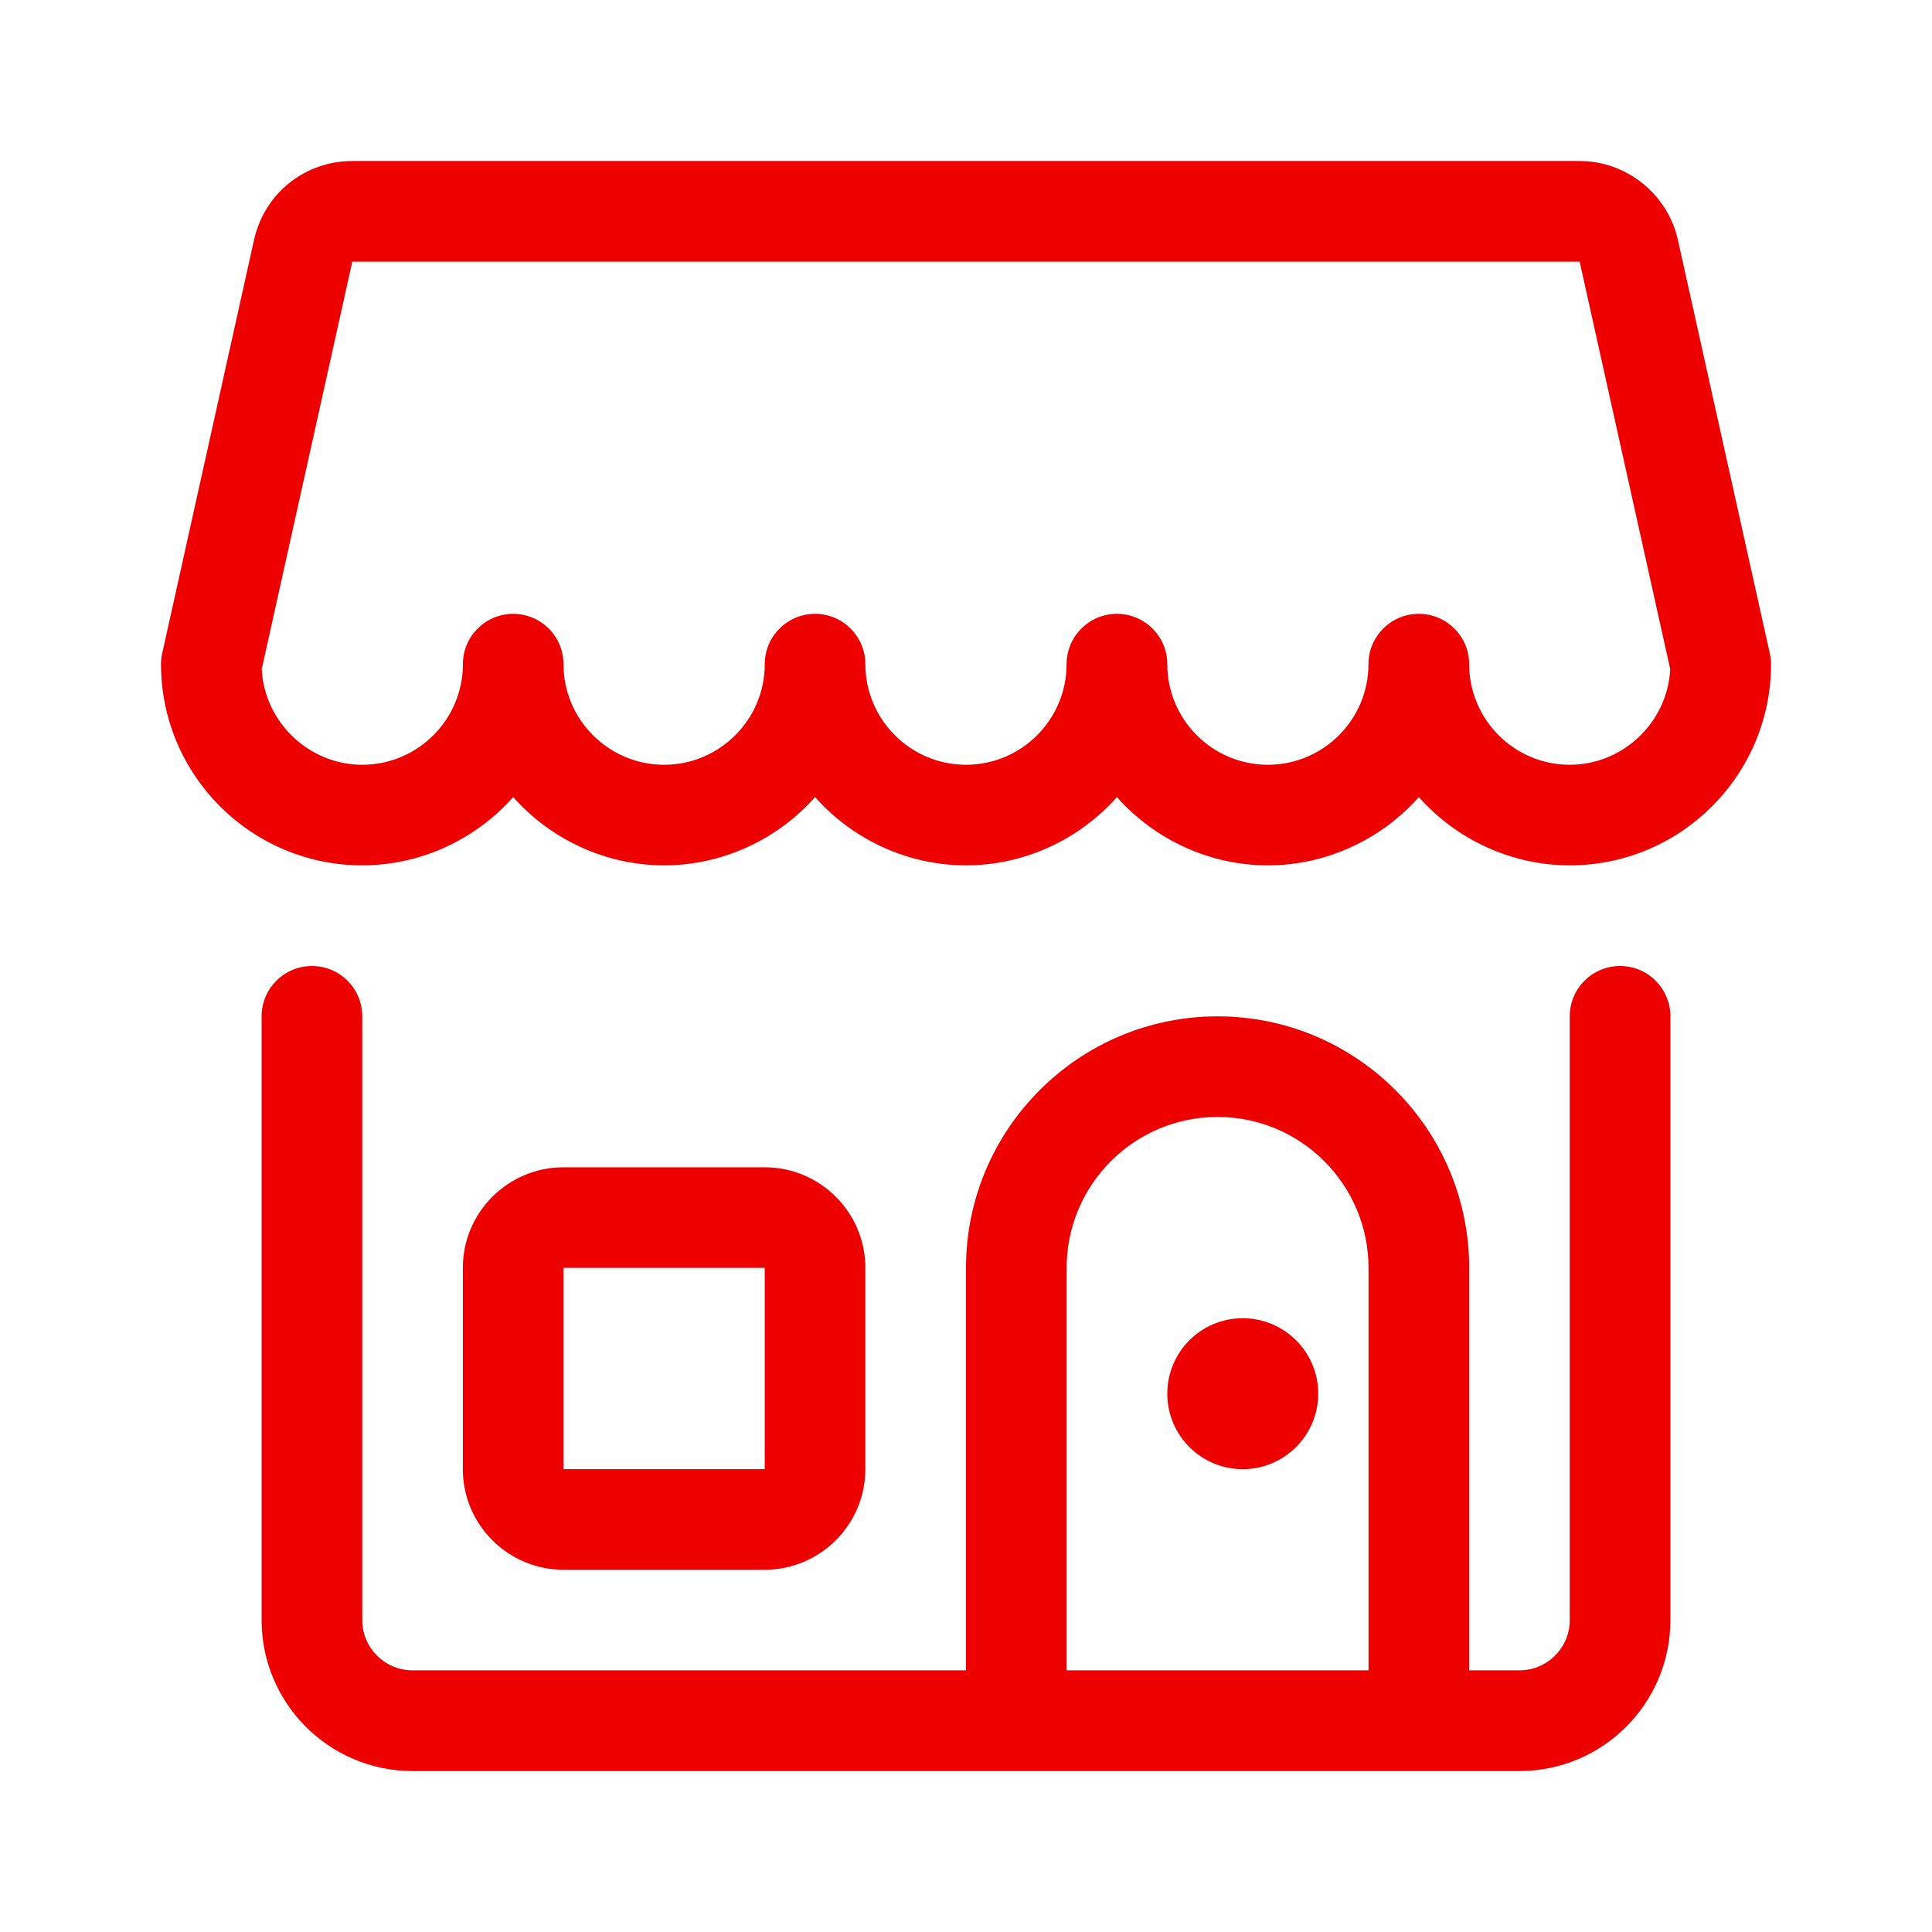 <?xml version="1.0" encoding="utf-8"?>
<!-- Generator: Adobe Illustrator 16.0.0, SVG Export Plug-In . SVG Version: 6.00 Build 0)  -->
<!DOCTYPE svg PUBLIC "-//W3C//DTD SVG 1.1//EN" "http://www.w3.org/Graphics/SVG/1.1/DTD/svg11.dtd">
<svg version="1.1" id="Layer_1" xmlns="http://www.w3.org/2000/svg" xmlns:xlink="http://www.w3.org/1999/xlink" x="0px" y="0px"
	 width="32px" height="32px" viewBox="0 0 32 32" enable-background="new 0 0 32 32" xml:space="preserve">
<path fill="#EE0000" d="M6.833,29.334c-1.379,0-2.5-1.121-2.5-2.5v-10C4.333,16.373,4.707,16,5.167,16S6,16.373,6,16.834v10
	c0,0.459,0.374,0.832,0.833,0.832H16V21c0-2.298,1.869-4.166,4.167-4.166s4.167,1.868,4.167,4.166v6.666h0.833
	c0.46,0,0.833-0.373,0.833-0.832v-10C26,16.373,26.373,16,26.834,16c0.459,0,0.833,0.373,0.833,0.834v10c0,1.379-1.121,2.5-2.5,2.5
	H6.833z M22.667,27.666V21c0-1.379-1.121-2.5-2.5-2.5s-2.5,1.121-2.5,2.5v6.666H22.667z"/>
<path fill="#EE0000" d="M26,14.333c-0.959,0-1.872-0.422-2.5-1.131c-0.628,0.709-1.541,1.131-2.5,1.131s-1.872-0.422-2.5-1.131
	c-0.628,0.709-1.541,1.131-2.5,1.131s-1.872-0.422-2.5-1.131c-0.628,0.709-1.541,1.131-2.5,1.131s-1.872-0.422-2.5-1.131
	c-0.628,0.709-1.541,1.131-2.5,1.131c-1.838,0-3.333-1.496-3.333-3.333c0-0.06,0.006-0.12,0.02-0.18l1.521-6.849
	C4.38,3.203,5.049,2.667,5.835,2.667h20.329c0.775,0,1.459,0.549,1.627,1.306l1.522,6.847c0.013,0.058,0.021,0.119,0.021,0.181
	C29.334,12.838,27.838,14.333,26,14.333z M23.5,10.167c0.46,0,0.834,0.374,0.834,0.833c0,0.919,0.747,1.667,1.666,1.667
	c0.885,0,1.621-0.707,1.664-1.584l-1.5-6.749H5.835l-1.5,6.749C4.379,11.96,5.116,12.667,6,12.667c0.919,0,1.667-0.748,1.667-1.667
	c0-0.46,0.373-0.833,0.833-0.833S9.333,10.54,9.333,11c0,0.919,0.748,1.667,1.667,1.667s1.667-0.748,1.667-1.667
	c0-0.46,0.374-0.833,0.833-0.833S14.333,10.54,14.333,11c0,0.919,0.748,1.667,1.667,1.667s1.666-0.748,1.666-1.667
	c0-0.46,0.374-0.833,0.834-0.833S19.334,10.54,19.334,11c0,0.919,0.747,1.667,1.666,1.667s1.666-0.748,1.666-1.667
	C22.666,10.54,23.04,10.167,23.5,10.167z"/>
<path fill="#EE0000" d="M9.333,26c-0.919,0-1.667-0.748-1.667-1.666V21c0-0.919,0.748-1.666,1.667-1.666h3.333
	c0.919,0,1.667,0.747,1.667,1.666v3.334c0,0.918-0.748,1.666-1.667,1.666H9.333z M9.333,24.334h3.333V21H9.333V24.334z"/>
<path fill="#EE0000" d="M20.584,24.334c0.689,0,1.25-0.561,1.25-1.25c0-0.691-0.561-1.25-1.25-1.25c-0.691,0-1.25,0.559-1.25,1.25
	C19.334,23.773,19.893,24.334,20.584,24.334z"/>
</svg>
